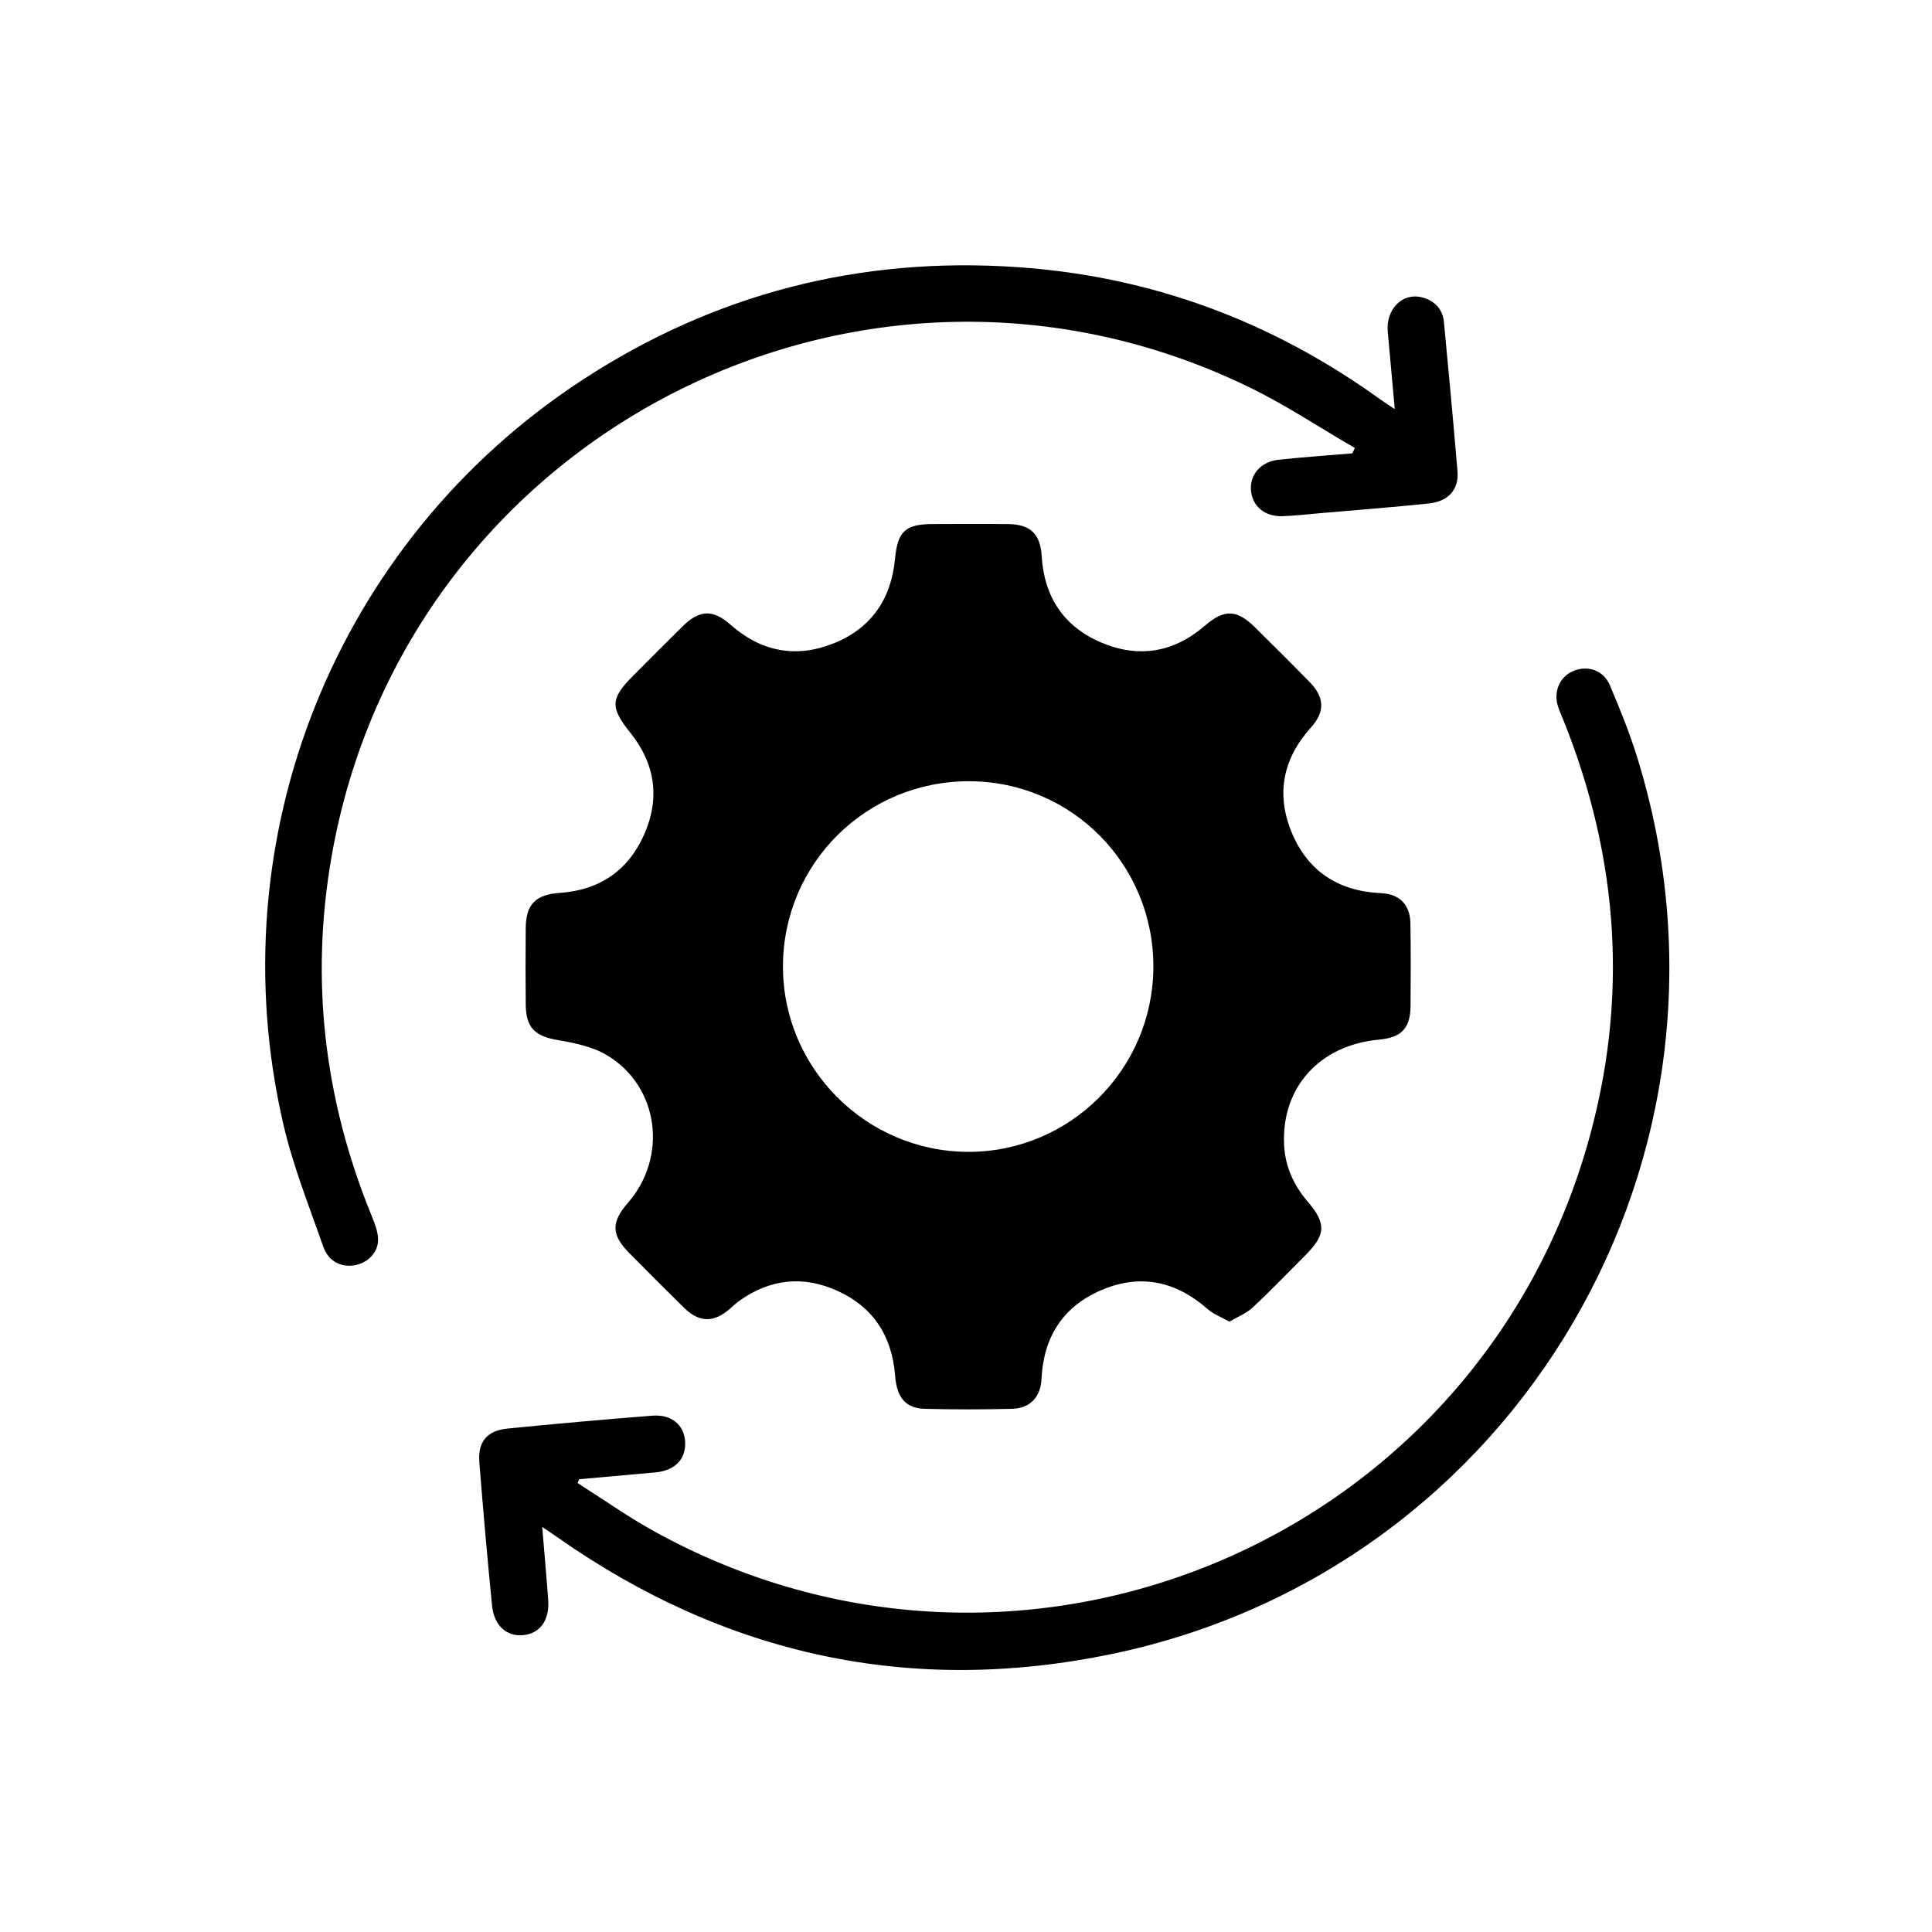 <?xml version="1.0" encoding="UTF-8"?>
<svg id="Layer_1" data-name="Layer 1" xmlns="http://www.w3.org/2000/svg" version="1.1" viewBox="0 0 1080 1080">
  <defs>
    <style>
      .cls-1 {
        fill: #000;
        stroke-width: 0px;
      }
    </style>
  </defs>
  <path class="cls-1" d="M687.22,738.82c-4.62-2.62-8.93-4.19-12.13-7.02-17.63-15.54-37.39-19.92-59.12-10.75-21.68,9.15-32.63,26.22-33.75,49.72-.49,10.19-6.39,16.51-16.56,16.77-16.21.4-32.44.42-48.65,0-10.67-.27-15.69-6.18-16.61-18.33-1.68-22.04-12.03-38.42-32.21-47.6-19.18-8.73-37.77-6.72-55.02,5.65-1.94,1.39-3.66,3.07-5.48,4.63-8.86,7.6-16.88,7.43-25.34-.88-10.25-10.06-20.36-20.26-30.48-30.44-10.19-10.25-10.36-17.27-.82-28.24,22.37-25.72,17.34-64.87-11.57-82.35-8.06-4.87-18.22-6.97-27.72-8.59-12.59-2.15-17.75-6.78-17.87-19.81-.13-14.36-.15-28.72,0-43.08.15-13.11,5.74-18.47,19-19.37,22.15-1.49,38.26-12.42,47.2-32.63,8.95-20.22,6.21-39.5-7.69-56.83-11.33-14.13-11.25-19.14,1.36-31.75,9.21-9.22,18.38-18.48,27.65-27.63,9.6-9.48,17.05-9.83,27.04-1.02,16.97,14.97,36.28,18.72,57.09,10.56,21.18-8.3,32.62-24.65,34.77-47.41,1.46-15.42,5.83-19.43,21.06-19.48,14.09-.04,28.19-.12,42.28.03,12.42.13,17.92,5.58,18.65,17.83,1.37,22.81,12.29,39.44,33.3,48.37,20.95,8.9,40.55,5.59,57.93-9.39,10.88-9.38,17.88-9.19,28.2,1.07,10.19,10.12,20.4,20.22,30.44,30.49,8.29,8.49,8.56,16.57.71,25.27-15.59,17.28-19.69,36.96-10.96,58.36,9,22.05,26.24,33.25,50.13,34.31,10.27.45,16.18,6.43,16.37,16.77.28,15.42.21,30.85.08,46.27-.11,12.55-5.05,17.68-17.64,18.83-33.17,3.05-54.57,26.69-53.05,58.78.58,12.13,5.35,22.6,13.2,31.78,10.47,12.25,10.18,18.46-1.3,29.97-9.77,9.79-19.35,19.78-29.44,29.22-3.47,3.24-8.25,5.08-13.04,7.93ZM644.74,540.7c.25-57.41-45.53-103.74-102.73-103.98-57.65-.24-104.18,45.86-104.33,103.36-.14,56.9,46.27,103.54,103.3,103.81,56.93.27,103.51-46.06,103.76-103.2Z"/>
  <path class="cls-1" d="M757.35,250.4c-19.63-11.37-38.64-24.02-58.98-33.92-215.69-104.95-471.65,25.94-513.01,262.3-12.07,68.98-4.11,136.03,22.4,200.88,1.68,4.12,3.43,8.54,3.59,12.88.27,7.46-5.7,13.49-13.17,14.75-7.63,1.28-14.62-2.19-17.54-10.56-7.85-22.53-16.81-44.88-22.19-68.03-37.22-160.24,29.29-326.12,166.89-416.17,73.98-48.41,155.55-69.33,243.87-63.17,74.79,5.21,142.3,30.42,202.95,74.32,2.05,1.49,4.22,2.81,7.52,4.99-1.4-15.4-2.69-29.35-3.92-43.31-1.11-12.49,8.16-21.9,19.03-19.16,7.14,1.8,11.67,6.48,12.38,13.9,2.67,27.78,5.25,55.57,7.58,83.38.85,10.13-5.07,16.84-16.06,17.98-20.35,2.11-40.76,3.68-61.14,5.45-6.88.6-13.76,1.4-20.66,1.64-9.92.34-16.88-5.61-17.6-14.54-.69-8.68,5.54-15.95,15.42-17.01,13.73-1.47,27.51-2.41,41.27-3.58.47-1.01.93-2.02,1.4-3.04Z"/>
  <path class="cls-1" d="M303.09,853.56c1.2,14.43,2.4,27.58,3.35,40.76.82,11.35-4.46,18.71-13.8,19.72-9.27,1-16.46-5.24-17.57-16.41-2.64-26.72-5.01-53.47-7.12-80.24-.9-11.39,4.27-17.66,15.73-18.81,26.97-2.71,53.99-5.08,81.02-7.21,10.66-.84,17.72,5.19,18.28,14.45.59,9.83-5.62,16.27-16.73,17.28-14.16,1.29-28.33,2.53-42.49,3.8-.29.71-.58,1.43-.87,2.14,14.21,9.01,28,18.8,42.71,26.93,203.78,112.64,458.08,7.17,521.94-216.66,22.9-80.25,17.55-159.29-13.56-236.66-1.09-2.71-2.33-5.37-3.17-8.16-2.5-8.31,1.45-16.65,9.13-19.59,7.95-3.04,16.48-.12,20,8.17,5.6,13.18,10.99,26.53,15.23,40.19,68.93,221.79-66.59,454.08-293.67,501.34-112.43,23.4-216.31.63-310.4-65.6-2.32-1.64-4.7-3.19-8.02-5.44Z"/>
</svg>